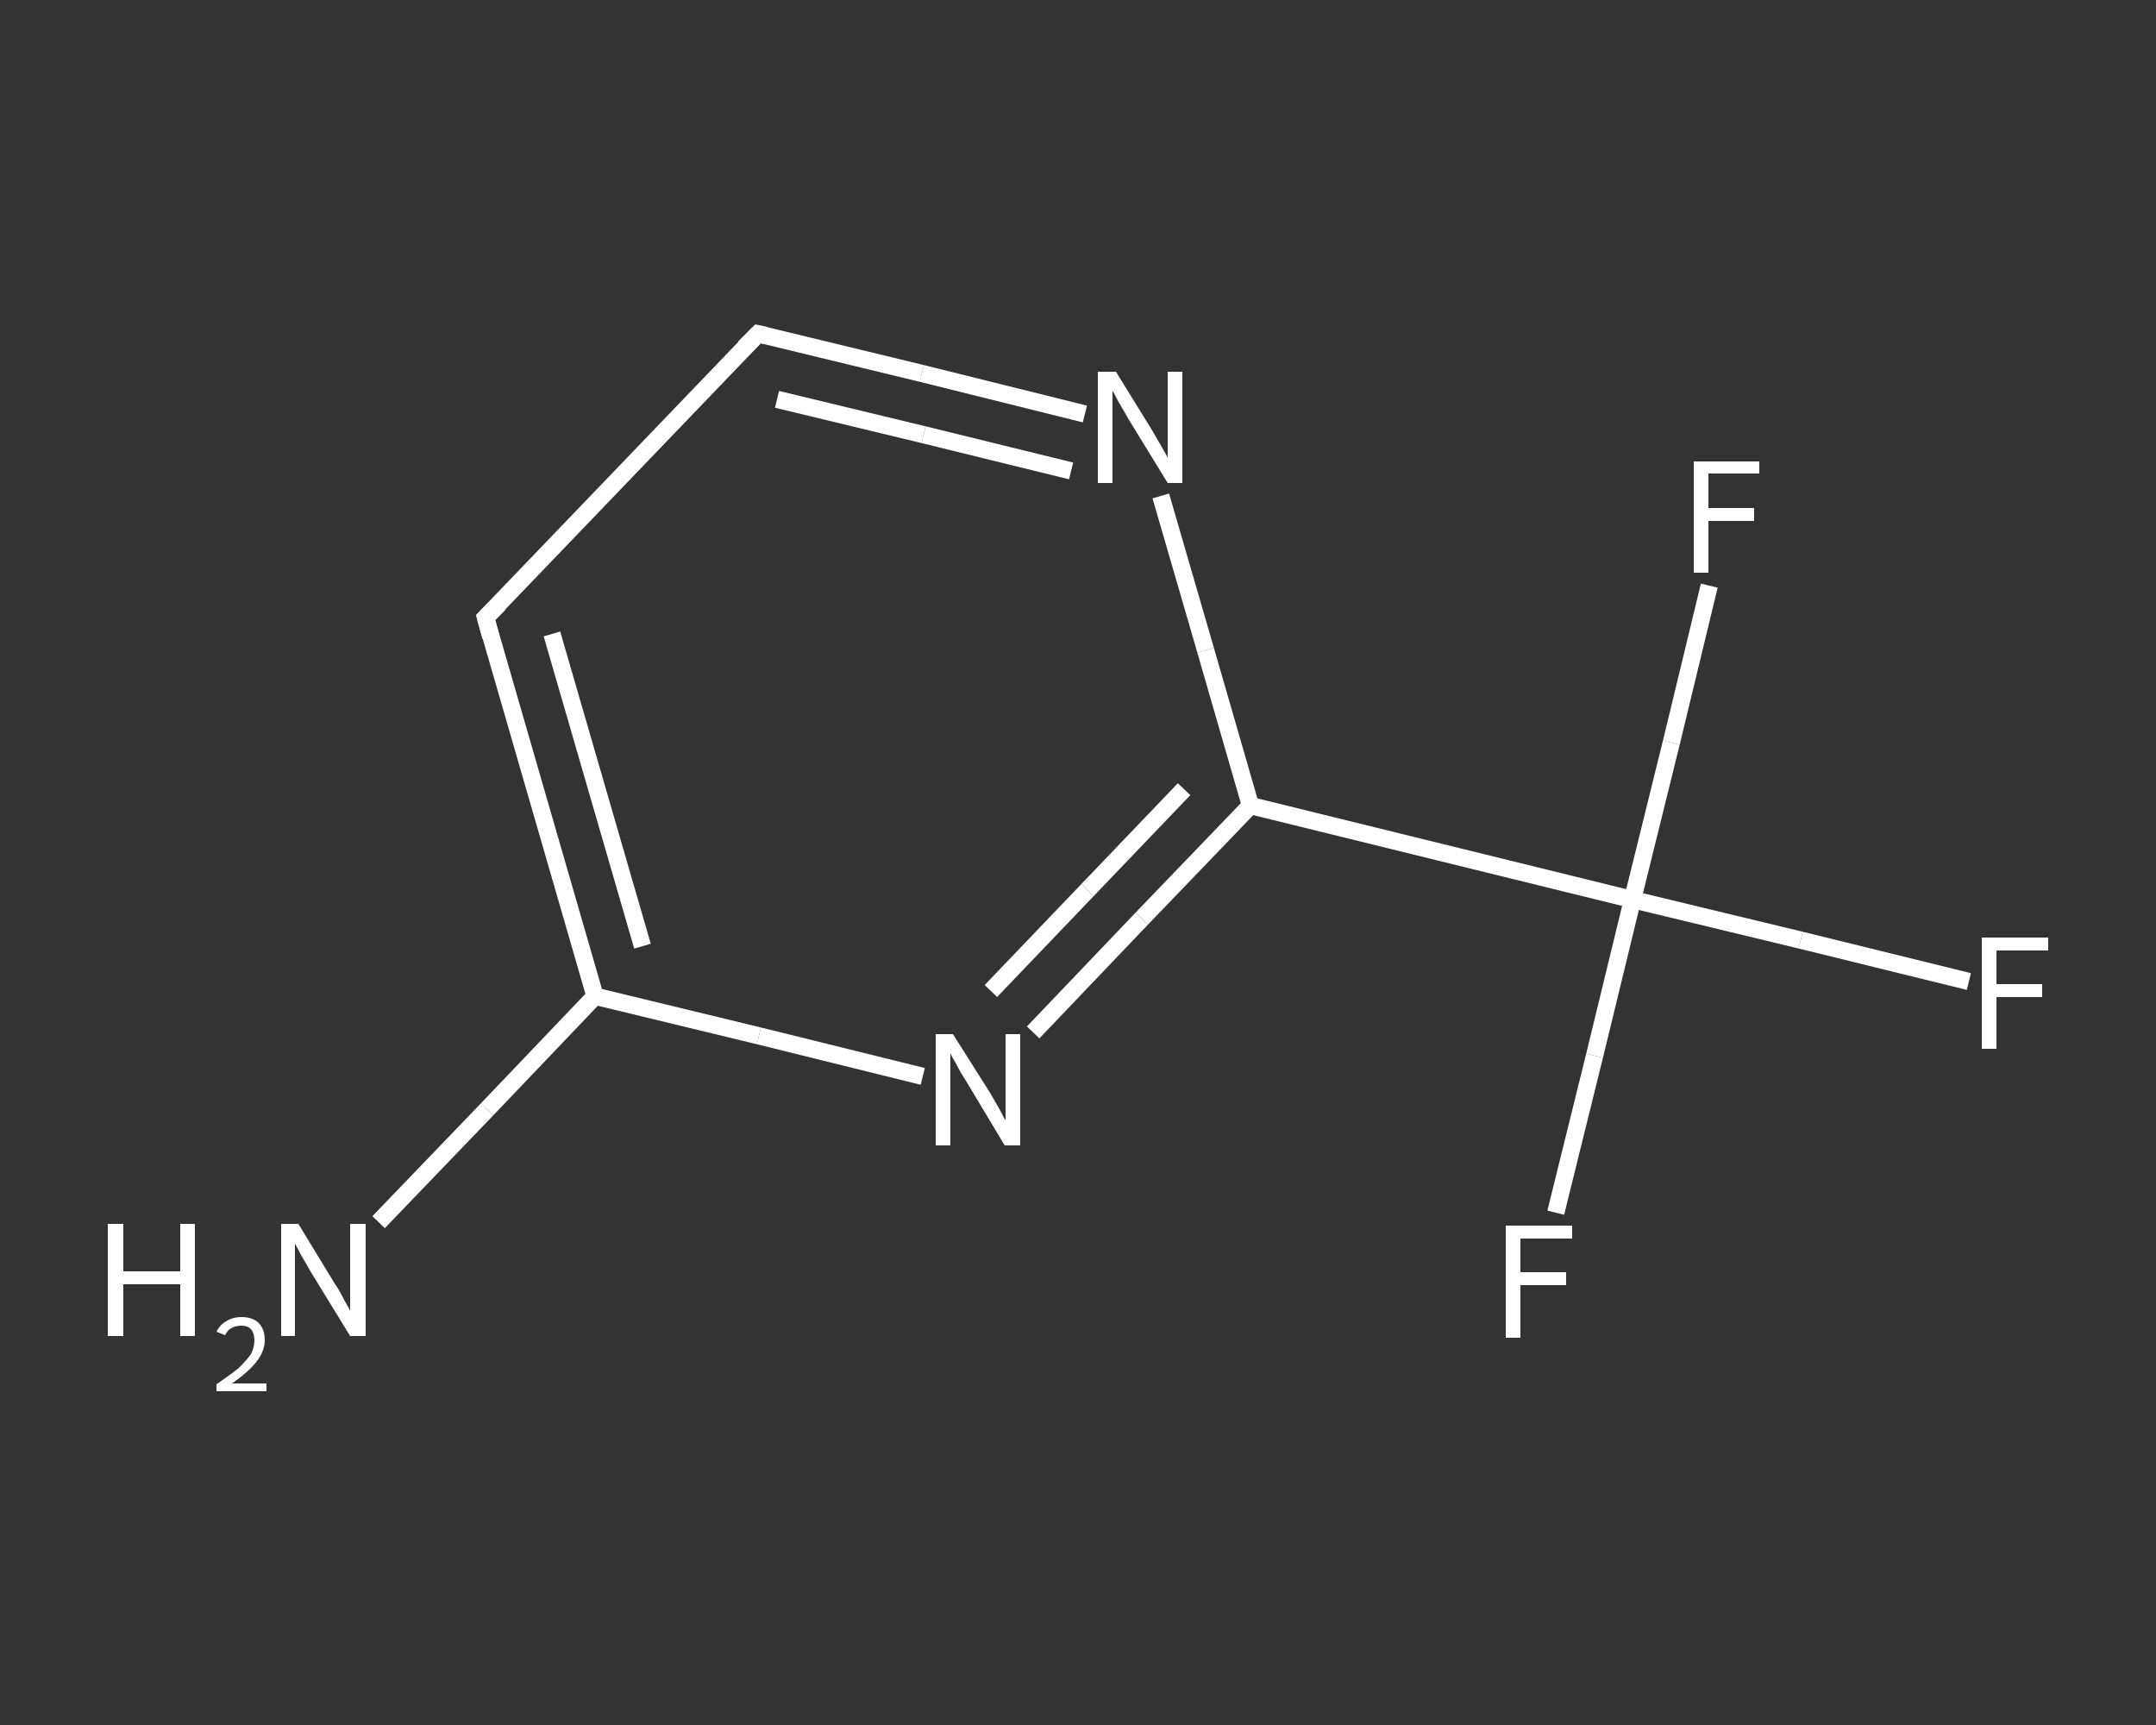 <?xml version='1.0' encoding='iso-8859-1'?>
<svg version='1.1' baseProfile='full'
              xmlns='http://www.w3.org/2000/svg'
                      xmlns:rdkit='http://www.rdkit.org/xml'
                      xmlns:xlink='http://www.w3.org/1999/xlink'
                  xml:space='preserve'
width='250px' height='200px' viewBox='0 0 250 200'>
<rect x="0" y="0" width="250" height="200" fill="#333333" stroke="none"/>
<!-- END OF HEADER -->
<rect style='opacity:1.0;fill:transparent;stroke:none' width='250.0' height='200.0' x='0.0' y='0.0'> </rect>
<path class='bond-0 atom-0 atom-1' d='M 43.9,141.7 L 56.5,128.6' style='fill:none;fill-rule:evenodd;stroke:#FFFFFF;stroke-width:2.0px;stroke-linecap:butt;stroke-linejoin:miter;stroke-opacity:1' />
<path class='bond-0 atom-0 atom-1' d='M 56.5,128.6 L 69.0,115.5' style='fill:none;fill-rule:evenodd;stroke:#FFFFFF;stroke-width:2.0px;stroke-linecap:butt;stroke-linejoin:miter;stroke-opacity:1' />
<path class='bond-1 atom-1 atom-2' d='M 69.0,115.5 L 56.3,71.6' style='fill:none;fill-rule:evenodd;stroke:#FFFFFF;stroke-width:2.0px;stroke-linecap:butt;stroke-linejoin:miter;stroke-opacity:1' />
<path class='bond-1 atom-1 atom-2' d='M 74.5,109.7 L 64.0,73.5' style='fill:none;fill-rule:evenodd;stroke:#FFFFFF;stroke-width:2.0px;stroke-linecap:butt;stroke-linejoin:miter;stroke-opacity:1' />
<path class='bond-2 atom-2 atom-3' d='M 56.3,71.6 L 87.9,38.7' style='fill:none;fill-rule:evenodd;stroke:#FFFFFF;stroke-width:2.0px;stroke-linecap:butt;stroke-linejoin:miter;stroke-opacity:1' />
<path class='bond-3 atom-3 atom-4' d='M 87.9,38.7 L 106.9,43.3' style='fill:none;fill-rule:evenodd;stroke:#FFFFFF;stroke-width:2.0px;stroke-linecap:butt;stroke-linejoin:miter;stroke-opacity:1' />
<path class='bond-3 atom-3 atom-4' d='M 106.9,43.3 L 125.8,48.0' style='fill:none;fill-rule:evenodd;stroke:#FFFFFF;stroke-width:2.0px;stroke-linecap:butt;stroke-linejoin:miter;stroke-opacity:1' />
<path class='bond-3 atom-3 atom-4' d='M 90.1,46.3 L 107.1,50.4' style='fill:none;fill-rule:evenodd;stroke:#FFFFFF;stroke-width:2.0px;stroke-linecap:butt;stroke-linejoin:miter;stroke-opacity:1' />
<path class='bond-3 atom-3 atom-4' d='M 107.1,50.4 L 124.2,54.6' style='fill:none;fill-rule:evenodd;stroke:#FFFFFF;stroke-width:2.0px;stroke-linecap:butt;stroke-linejoin:miter;stroke-opacity:1' />
<path class='bond-4 atom-4 atom-5' d='M 134.6,57.5 L 139.8,75.4' style='fill:none;fill-rule:evenodd;stroke:#FFFFFF;stroke-width:2.0px;stroke-linecap:butt;stroke-linejoin:miter;stroke-opacity:1' />
<path class='bond-4 atom-4 atom-5' d='M 139.8,75.4 L 145.0,93.4' style='fill:none;fill-rule:evenodd;stroke:#FFFFFF;stroke-width:2.0px;stroke-linecap:butt;stroke-linejoin:miter;stroke-opacity:1' />
<path class='bond-5 atom-5 atom-6' d='M 145.0,93.4 L 189.3,104.3' style='fill:none;fill-rule:evenodd;stroke:#FFFFFF;stroke-width:2.0px;stroke-linecap:butt;stroke-linejoin:miter;stroke-opacity:1' />
<path class='bond-6 atom-6 atom-7' d='M 189.3,104.3 L 208.8,109.0' style='fill:none;fill-rule:evenodd;stroke:#FFFFFF;stroke-width:2.0px;stroke-linecap:butt;stroke-linejoin:miter;stroke-opacity:1' />
<path class='bond-6 atom-6 atom-7' d='M 208.8,109.0 L 228.3,113.8' style='fill:none;fill-rule:evenodd;stroke:#FFFFFF;stroke-width:2.0px;stroke-linecap:butt;stroke-linejoin:miter;stroke-opacity:1' />
<path class='bond-7 atom-6 atom-8' d='M 189.3,104.3 L 184.9,122.4' style='fill:none;fill-rule:evenodd;stroke:#FFFFFF;stroke-width:2.0px;stroke-linecap:butt;stroke-linejoin:miter;stroke-opacity:1' />
<path class='bond-7 atom-6 atom-8' d='M 184.9,122.4 L 180.4,140.6' style='fill:none;fill-rule:evenodd;stroke:#FFFFFF;stroke-width:2.0px;stroke-linecap:butt;stroke-linejoin:miter;stroke-opacity:1' />
<path class='bond-8 atom-6 atom-9' d='M 189.3,104.3 L 193.8,86.1' style='fill:none;fill-rule:evenodd;stroke:#FFFFFF;stroke-width:2.0px;stroke-linecap:butt;stroke-linejoin:miter;stroke-opacity:1' />
<path class='bond-8 atom-6 atom-9' d='M 193.8,86.1 L 198.2,67.9' style='fill:none;fill-rule:evenodd;stroke:#FFFFFF;stroke-width:2.0px;stroke-linecap:butt;stroke-linejoin:miter;stroke-opacity:1' />
<path class='bond-9 atom-5 atom-10' d='M 145.0,93.4 L 132.4,106.5' style='fill:none;fill-rule:evenodd;stroke:#FFFFFF;stroke-width:2.0px;stroke-linecap:butt;stroke-linejoin:miter;stroke-opacity:1' />
<path class='bond-9 atom-5 atom-10' d='M 132.4,106.5 L 119.8,119.7' style='fill:none;fill-rule:evenodd;stroke:#FFFFFF;stroke-width:2.0px;stroke-linecap:butt;stroke-linejoin:miter;stroke-opacity:1' />
<path class='bond-9 atom-5 atom-10' d='M 137.3,91.5 L 126.1,103.2' style='fill:none;fill-rule:evenodd;stroke:#FFFFFF;stroke-width:2.0px;stroke-linecap:butt;stroke-linejoin:miter;stroke-opacity:1' />
<path class='bond-9 atom-5 atom-10' d='M 126.1,103.2 L 114.9,114.9' style='fill:none;fill-rule:evenodd;stroke:#FFFFFF;stroke-width:2.0px;stroke-linecap:butt;stroke-linejoin:miter;stroke-opacity:1' />
<path class='bond-10 atom-10 atom-1' d='M 107.0,124.8 L 88.0,120.1' style='fill:none;fill-rule:evenodd;stroke:#FFFFFF;stroke-width:2.0px;stroke-linecap:butt;stroke-linejoin:miter;stroke-opacity:1' />
<path class='bond-10 atom-10 atom-1' d='M 88.0,120.1 L 69.0,115.5' style='fill:none;fill-rule:evenodd;stroke:#FFFFFF;stroke-width:2.0px;stroke-linecap:butt;stroke-linejoin:miter;stroke-opacity:1' />
<path d='M 56.9,73.8 L 56.3,71.6 L 57.9,70.0' style='fill:none;stroke:#FFFFFF;stroke-width:2.0px;stroke-linecap:butt;stroke-linejoin:miter;stroke-opacity:1;' />
<path d='M 86.3,40.3 L 87.9,38.7 L 88.8,38.9' style='fill:none;stroke:#FFFFFF;stroke-width:2.0px;stroke-linecap:butt;stroke-linejoin:miter;stroke-opacity:1;' />
<path class='atom-0' d='M 12.5 141.9
L 14.3 141.9
L 14.3 147.4
L 20.9 147.4
L 20.9 141.9
L 22.6 141.9
L 22.6 154.9
L 20.9 154.9
L 20.9 148.9
L 14.3 148.9
L 14.3 154.9
L 12.5 154.9
L 12.5 141.9
' fill='#FFFFFF'/>
<path class='atom-0' d='M 25.1 154.4
Q 25.5 153.6, 26.2 153.2
Q 27.0 152.7, 28.0 152.7
Q 29.3 152.7, 30.0 153.4
Q 30.7 154.1, 30.7 155.4
Q 30.7 156.6, 29.8 157.8
Q 28.9 159.0, 26.9 160.4
L 30.9 160.4
L 30.9 161.3
L 25.1 161.3
L 25.1 160.5
Q 26.7 159.4, 27.7 158.6
Q 28.6 157.7, 29.1 157.0
Q 29.5 156.2, 29.5 155.4
Q 29.5 154.6, 29.1 154.1
Q 28.7 153.7, 28.0 153.7
Q 27.3 153.7, 26.8 154.0
Q 26.4 154.2, 26.1 154.8
L 25.1 154.4
' fill='#FFFFFF'/>
<path class='atom-0' d='M 34.6 141.9
L 38.8 148.8
Q 39.3 149.5, 39.9 150.7
Q 40.6 151.9, 40.6 152.0
L 40.6 141.9
L 42.4 141.9
L 42.4 154.9
L 40.6 154.9
L 36.0 147.4
Q 35.5 146.5, 34.9 145.5
Q 34.4 144.5, 34.2 144.2
L 34.2 154.9
L 32.6 154.9
L 32.6 141.9
L 34.6 141.9
' fill='#FFFFFF'/>
<path class='atom-4' d='M 129.4 43.1
L 133.6 49.9
Q 134.0 50.6, 134.7 51.8
Q 135.4 53.0, 135.4 53.1
L 135.4 43.1
L 137.1 43.1
L 137.1 56.0
L 135.4 56.0
L 130.8 48.5
Q 130.3 47.6, 129.7 46.6
Q 129.2 45.6, 129.0 45.3
L 129.0 56.0
L 127.3 56.0
L 127.3 43.1
L 129.4 43.1
' fill='#FFFFFF'/>
<path class='atom-7' d='M 229.8 108.7
L 237.5 108.7
L 237.5 110.2
L 231.5 110.2
L 231.5 114.1
L 236.8 114.1
L 236.8 115.6
L 231.5 115.6
L 231.5 121.6
L 229.8 121.6
L 229.8 108.7
' fill='#FFFFFF'/>
<path class='atom-8' d='M 174.6 142.1
L 182.3 142.1
L 182.3 143.6
L 176.3 143.6
L 176.3 147.5
L 181.6 147.5
L 181.6 149.0
L 176.3 149.0
L 176.3 155.1
L 174.6 155.1
L 174.6 142.1
' fill='#FFFFFF'/>
<path class='atom-9' d='M 196.4 53.5
L 204.0 53.5
L 204.0 54.9
L 198.1 54.9
L 198.1 58.9
L 203.4 58.9
L 203.4 60.4
L 198.1 60.4
L 198.1 66.4
L 196.4 66.4
L 196.4 53.5
' fill='#FFFFFF'/>
<path class='atom-10' d='M 110.5 119.9
L 114.8 126.7
Q 115.2 127.4, 115.9 128.6
Q 116.5 129.8, 116.6 129.9
L 116.6 119.9
L 118.3 119.9
L 118.3 132.8
L 116.5 132.8
L 112.0 125.3
Q 111.4 124.4, 110.9 123.4
Q 110.3 122.4, 110.2 122.1
L 110.2 132.8
L 108.5 132.8
L 108.5 119.9
L 110.5 119.9
' fill='#FFFFFF'/>
</svg>
